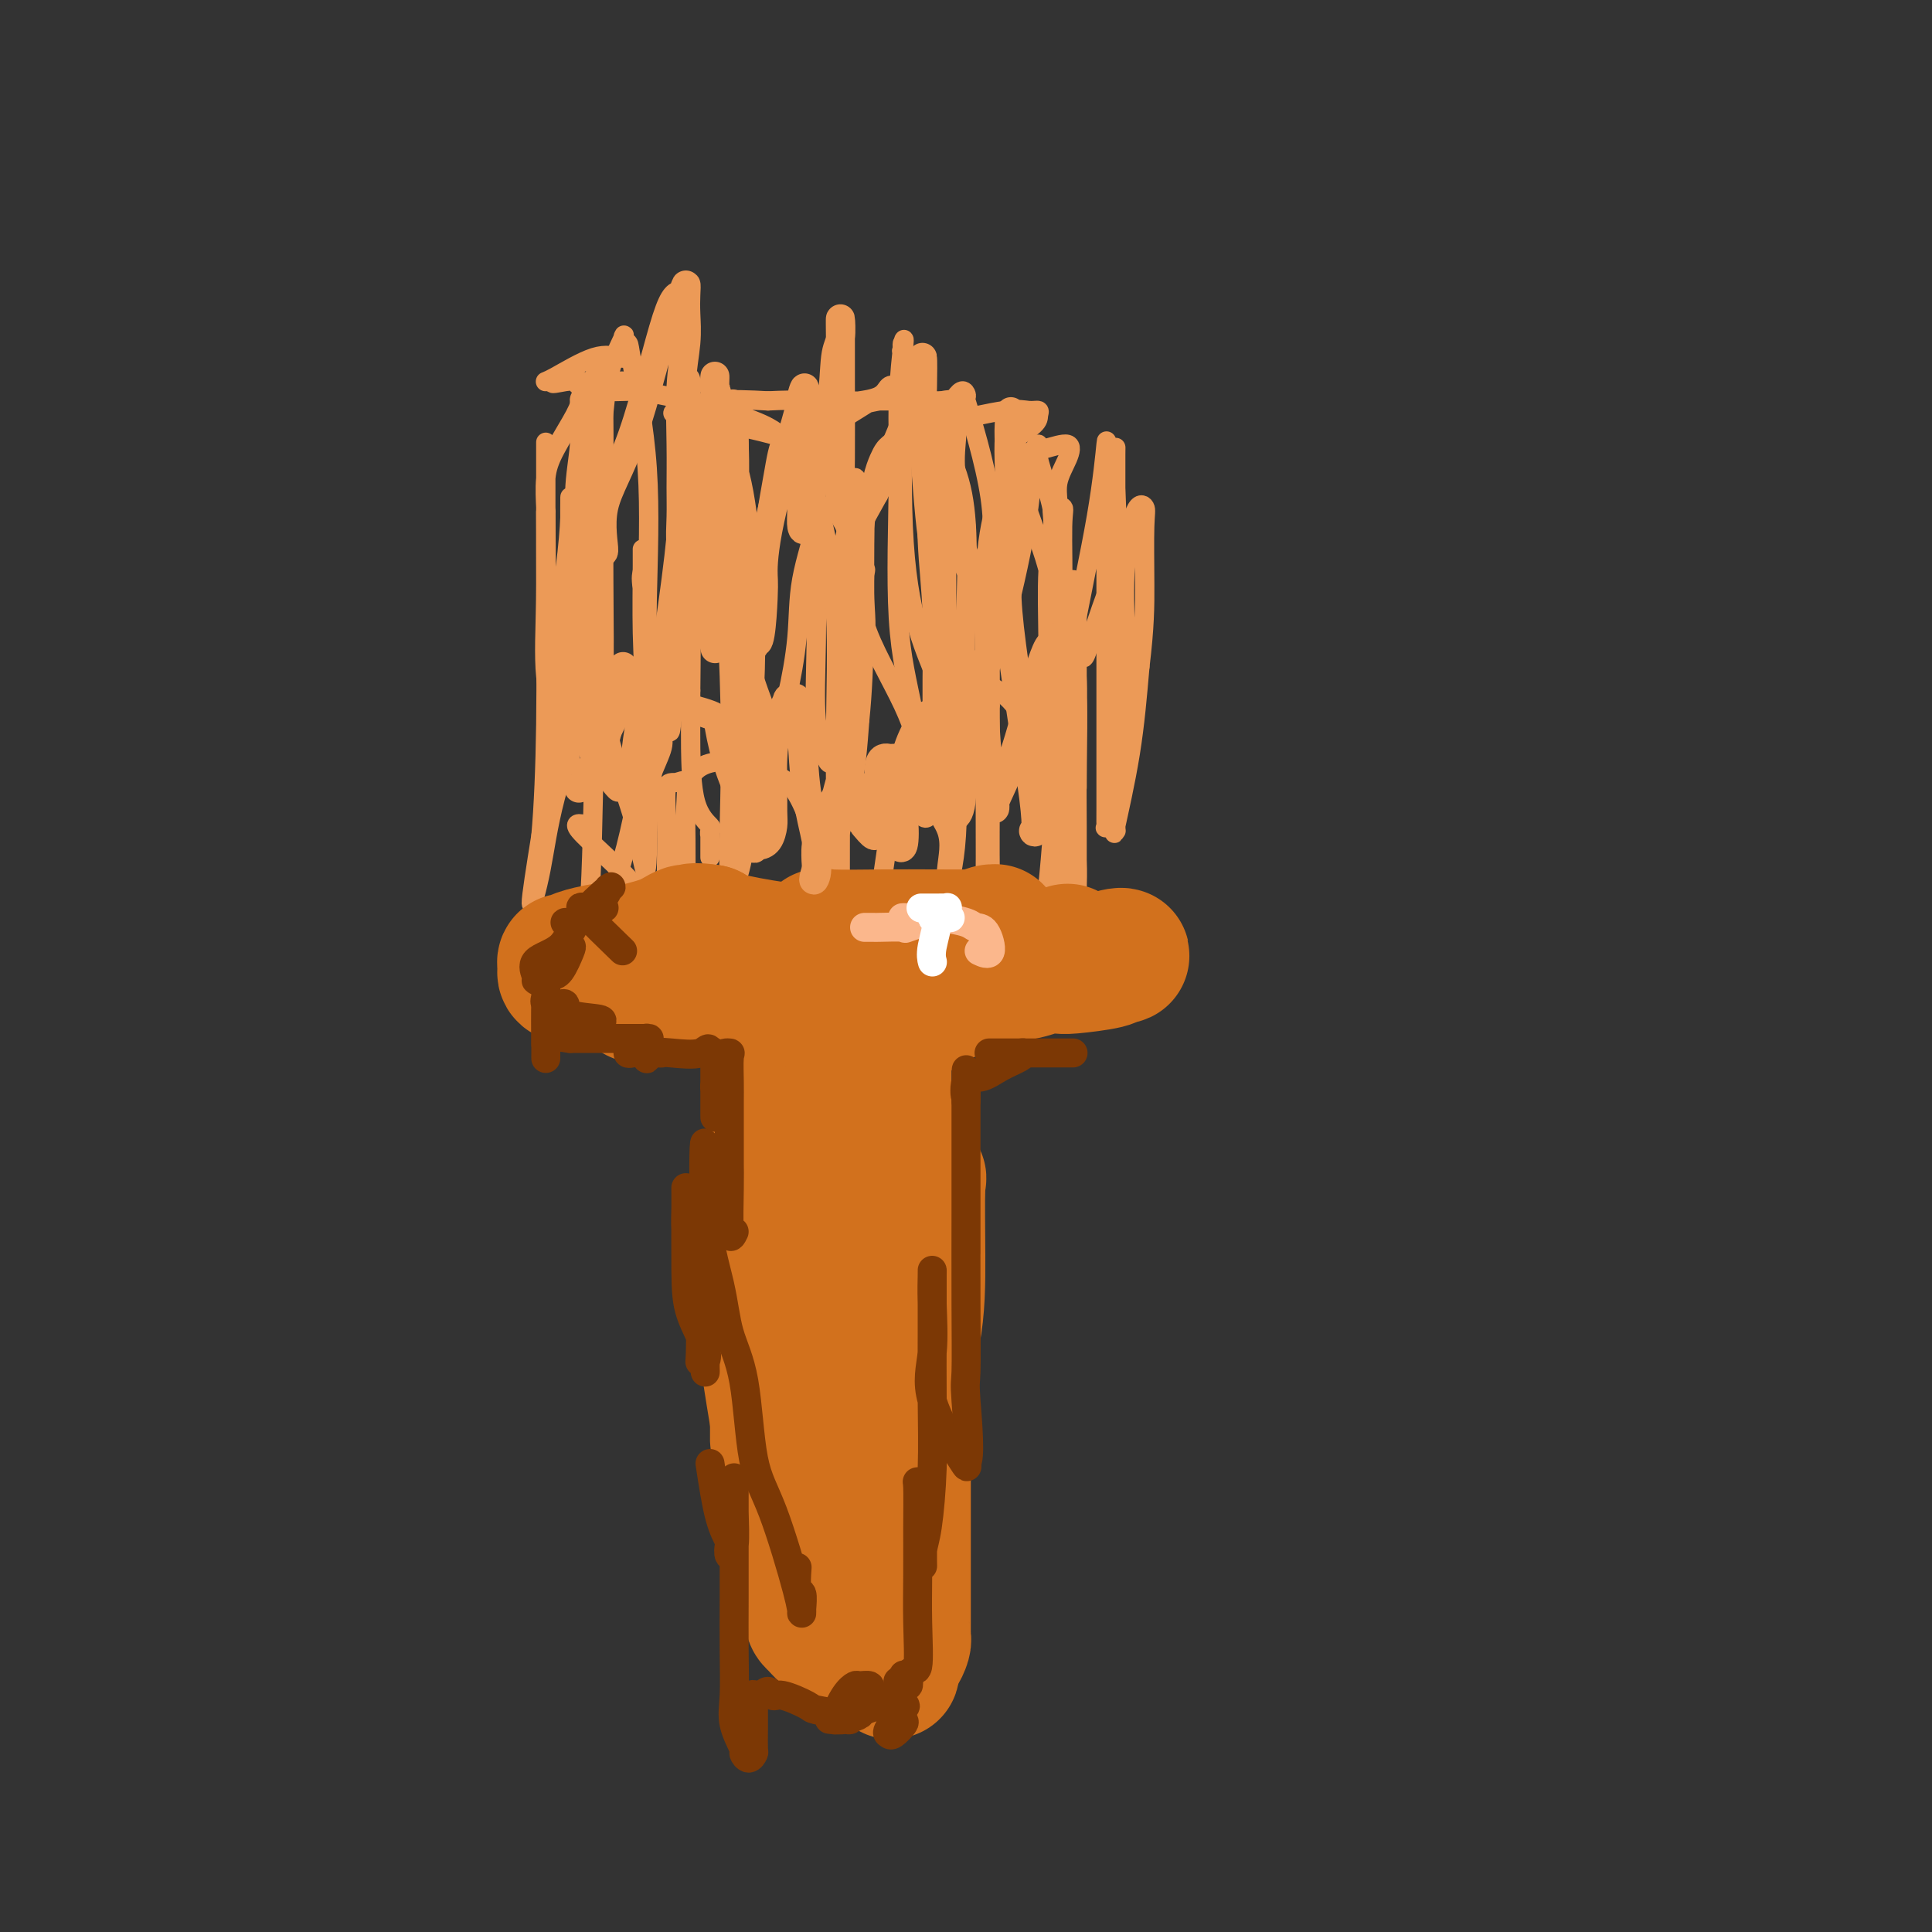 <svg viewBox='0 0 400 400' version='1.1' xmlns='http://www.w3.org/2000/svg' xmlns:xlink='http://www.w3.org/1999/xlink'><rect x="0" y="0" width="400" height="400" fill="#333333" stroke="none"/><g fill='none' stroke='#EC9A57' stroke-width='4' stroke-linecap='round' stroke-linejoin='round'><path d='M113,106c0.061,6.018 0.121,12.035 0,18c-0.121,5.965 -0.425,11.876 0,16c0.425,4.124 1.578,6.459 2,9c0.422,2.541 0.111,5.288 0,7c-0.111,1.712 -0.023,2.387 0,2c0.023,-0.387 -0.018,-1.838 0,-3c0.018,-1.162 0.096,-2.037 0,-5c-0.096,-2.963 -0.365,-8.015 0,-14c0.365,-5.985 1.366,-12.904 2,-18c0.634,-5.096 0.902,-8.368 1,-11c0.098,-2.632 0.026,-4.625 0,-4c-0.026,0.625 -0.008,3.867 0,8c0.008,4.133 0.004,9.158 0,14c-0.004,4.842 -0.008,9.501 0,14c0.008,4.499 0.027,8.837 0,12c-0.027,3.163 -0.101,5.150 0,6c0.101,0.850 0.378,0.564 0,1c-0.378,0.436 -1.410,1.595 -2,1c-0.590,-0.595 -0.737,-2.943 0,-4c0.737,-1.057 2.357,-0.823 3,-4c0.643,-3.177 0.308,-9.766 1,-15c0.692,-5.234 2.409,-9.112 3,-16c0.591,-6.888 0.055,-16.784 0,-23c-0.055,-6.216 0.370,-8.750 0,-6c-0.370,2.750 -1.534,10.786 -2,18c-0.466,7.214 -0.233,13.607 0,20'/><path d='M121,129c-0.236,9.365 0.174,13.776 0,17c-0.174,3.224 -0.933,5.260 0,8c0.933,2.740 3.558,6.185 5,8c1.442,1.815 1.700,2.000 2,2c0.300,-0.000 0.641,-0.185 1,0c0.359,0.185 0.737,0.740 1,-1c0.263,-1.740 0.410,-5.776 1,-10c0.590,-4.224 1.623,-8.634 2,-12c0.377,-3.366 0.099,-5.686 0,-10c-0.099,-4.314 -0.020,-10.622 0,-14c0.020,-3.378 -0.021,-3.825 0,-3c0.021,0.825 0.103,2.923 0,4c-0.103,1.077 -0.393,1.134 0,4c0.393,2.866 1.467,8.541 2,13c0.533,4.459 0.524,7.701 1,10c0.476,2.299 1.438,3.656 2,5c0.562,1.344 0.725,2.674 1,0c0.275,-2.674 0.663,-9.353 1,-15c0.337,-5.647 0.622,-10.263 2,-17c1.378,-6.737 3.850,-15.593 5,-22c1.150,-6.407 0.977,-10.363 1,-12c0.023,-1.637 0.241,-0.955 0,1c-0.241,1.955 -0.941,5.184 -2,9c-1.059,3.816 -2.477,8.220 -3,13c-0.523,4.780 -0.149,9.937 0,16c0.149,6.063 0.075,13.031 0,20'/><path d='M143,143c-0.012,7.698 -0.042,8.943 0,12c0.042,3.057 0.155,7.925 1,11c0.845,3.075 2.423,4.355 3,5c0.577,0.645 0.155,0.653 0,1c-0.155,0.347 -0.041,1.031 0,1c0.041,-0.031 0.011,-0.778 0,0c-0.011,0.778 -0.003,3.079 0,4c0.003,0.921 0.002,0.460 0,0'/><path d='M154,132c0.387,2.136 0.775,4.272 2,8c1.225,3.728 3.288,9.047 4,11c0.712,1.953 0.072,0.539 0,0c-0.072,-0.539 0.423,-0.202 1,-1c0.577,-0.798 1.237,-2.732 2,-6c0.763,-3.268 1.630,-7.870 2,-12c0.370,-4.130 0.243,-7.789 1,-12c0.757,-4.211 2.399,-8.973 3,-12c0.601,-3.027 0.162,-4.320 0,-5c-0.162,-0.680 -0.045,-0.747 0,-1c0.045,-0.253 0.019,-0.691 0,1c-0.019,1.691 -0.030,5.511 0,11c0.030,5.489 0.102,12.648 0,19c-0.102,6.352 -0.379,11.898 0,16c0.379,4.102 1.412,6.760 2,8c0.588,1.240 0.729,1.064 1,1c0.271,-0.064 0.671,-0.014 1,0c0.329,0.014 0.586,-0.007 1,-2c0.414,-1.993 0.986,-5.959 2,-10c1.014,-4.041 2.470,-8.157 3,-12c0.530,-3.843 0.135,-7.413 0,-10c-0.135,-2.587 -0.010,-4.192 0,-5c0.010,-0.808 -0.097,-0.819 0,-1c0.097,-0.181 0.396,-0.532 0,1c-0.396,1.532 -1.487,4.946 0,10c1.487,5.054 5.553,11.746 8,17c2.447,5.254 3.274,9.068 4,11c0.726,1.932 1.350,1.980 2,2c0.650,0.020 1.325,0.010 2,0'/><path d='M195,159c0.501,0.201 -0.245,-0.296 1,-3c1.245,-2.704 4.482,-7.615 7,-13c2.518,-5.385 4.318,-11.243 6,-18c1.682,-6.757 3.245,-14.412 4,-20c0.755,-5.588 0.702,-9.107 1,-11c0.298,-1.893 0.948,-2.159 1,-2c0.052,0.159 -0.494,0.743 0,3c0.494,2.257 2.026,6.188 3,11c0.974,4.812 1.389,10.504 2,15c0.611,4.496 1.419,7.796 2,10c0.581,2.204 0.934,3.310 1,4c0.066,0.690 -0.157,0.962 0,1c0.157,0.038 0.693,-0.158 1,0c0.307,0.158 0.383,0.670 1,-1c0.617,-1.670 1.773,-5.523 3,-9c1.227,-3.477 2.525,-6.578 3,-11c0.475,-4.422 0.127,-10.166 0,-14c-0.127,-3.834 -0.034,-5.760 0,-7c0.034,-1.240 0.009,-1.794 0,-1c-0.009,0.794 -0.002,2.938 0,6c0.002,3.062 0.000,7.043 0,12c-0.000,4.957 0.001,10.892 0,17c-0.001,6.108 -0.003,12.390 0,18c0.003,5.610 0.010,10.547 0,15c-0.010,4.453 -0.039,8.423 0,10c0.039,1.577 0.144,0.763 0,1c-0.144,0.237 -0.539,1.525 0,-1c0.539,-2.525 2.011,-8.864 3,-15c0.989,-6.136 1.494,-12.068 2,-18'/><path d='M236,138c1.006,-8.287 1.022,-12.506 1,-17c-0.022,-4.494 -0.083,-9.264 0,-12c0.083,-2.736 0.311,-3.440 0,-4c-0.311,-0.560 -1.161,-0.977 -2,1c-0.839,1.977 -1.668,6.349 -2,11c-0.332,4.651 -0.166,9.582 0,14c0.166,4.418 0.332,8.323 0,14c-0.332,5.677 -1.161,13.124 -2,18c-0.839,4.876 -1.689,7.179 -2,8c-0.311,0.821 -0.083,0.161 0,0c0.083,-0.161 0.022,0.178 0,0c-0.022,-0.178 -0.006,-0.873 0,-4c0.006,-3.127 0.002,-8.685 0,-14c-0.002,-5.315 -0.001,-10.387 0,-16c0.001,-5.613 0.001,-11.766 0,-18c-0.001,-6.234 -0.004,-12.549 0,-17c0.004,-4.451 0.013,-7.037 0,-8c-0.013,-0.963 -0.049,-0.302 0,-1c0.049,-0.698 0.182,-2.756 0,-1c-0.182,1.756 -0.679,7.326 -2,15c-1.321,7.674 -3.465,17.453 -5,26c-1.535,8.547 -2.460,15.861 -3,22c-0.540,6.139 -0.694,11.104 -1,16c-0.306,4.896 -0.762,9.725 -1,12c-0.238,2.275 -0.256,1.997 0,1c0.256,-0.997 0.788,-2.713 1,-6c0.212,-3.287 0.106,-8.143 0,-13'/><path d='M218,165c0.318,-5.272 0.613,-9.454 1,-16c0.387,-6.546 0.865,-15.458 1,-23c0.135,-7.542 -0.073,-13.715 0,-17c0.073,-3.285 0.426,-3.681 0,-4c-0.426,-0.319 -1.631,-0.560 -2,0c-0.369,0.560 0.097,1.920 0,4c-0.097,2.080 -0.758,4.878 -1,9c-0.242,4.122 -0.065,9.567 0,16c0.065,6.433 0.016,13.853 0,19c-0.016,5.147 -0.000,8.019 0,10c0.000,1.981 -0.015,3.070 0,4c0.015,0.930 0.060,1.701 0,2c-0.060,0.299 -0.225,0.127 0,-2c0.225,-2.127 0.839,-6.208 1,-11c0.161,-4.792 -0.132,-10.295 0,-16c0.132,-5.705 0.688,-11.610 0,-17c-0.688,-5.390 -2.621,-10.263 -4,-14c-1.379,-3.737 -2.205,-6.337 -3,-8c-0.795,-1.663 -1.558,-2.391 -2,-3c-0.442,-0.609 -0.563,-1.101 -1,0c-0.437,1.101 -1.189,3.794 -2,7c-0.811,3.206 -1.683,6.924 -2,14c-0.317,7.076 -0.081,17.512 0,26c0.081,8.488 0.008,15.030 0,21c-0.008,5.970 0.050,11.367 0,14c-0.050,2.633 -0.210,2.501 0,2c0.210,-0.501 0.788,-1.371 1,-1c0.212,0.371 0.057,1.985 0,-1c-0.057,-2.985 -0.016,-10.567 0,-17c0.016,-6.433 0.008,-11.716 0,-17'/><path d='M205,146c0.073,-9.866 -0.244,-17.531 0,-24c0.244,-6.469 1.049,-11.743 0,-19c-1.049,-7.257 -3.952,-16.498 -5,-20c-1.048,-3.502 -0.242,-1.263 0,-1c0.242,0.263 -0.079,-1.448 -1,-1c-0.921,0.448 -2.443,3.054 -3,5c-0.557,1.946 -0.149,3.231 0,6c0.149,2.769 0.039,7.022 0,14c-0.039,6.978 -0.007,16.682 0,25c0.007,8.318 -0.010,15.249 0,20c0.010,4.751 0.049,7.322 0,10c-0.049,2.678 -0.185,5.464 0,7c0.185,1.536 0.690,1.822 1,2c0.310,0.178 0.426,0.250 1,0c0.574,-0.250 1.606,-0.820 2,-4c0.394,-3.180 0.151,-8.971 0,-16c-0.151,-7.029 -0.208,-15.297 0,-24c0.208,-8.703 0.683,-17.842 -1,-25c-1.683,-7.158 -5.522,-12.336 -8,-17c-2.478,-4.664 -3.594,-8.813 -4,-11c-0.406,-2.187 -0.101,-2.414 0,-1c0.101,1.414 -0.001,4.467 0,5c0.001,0.533 0.105,-1.453 0,4c-0.105,5.453 -0.421,18.344 0,28c0.421,9.656 1.577,16.076 3,21c1.423,4.924 3.113,8.351 4,11c0.887,2.649 0.969,4.521 1,6c0.031,1.479 0.009,2.565 0,1c-0.009,-1.565 -0.004,-5.783 0,-10'/><path d='M195,138c-0.048,-4.130 -0.167,-9.954 0,-17c0.167,-7.046 0.620,-15.312 0,-23c-0.620,-7.688 -2.314,-14.796 -4,-19c-1.686,-4.204 -3.365,-5.504 -4,-6c-0.635,-0.496 -0.225,-0.187 0,-1c0.225,-0.813 0.266,-2.747 0,-1c-0.266,1.747 -0.838,7.174 -1,12c-0.162,4.826 0.087,9.050 0,17c-0.087,7.950 -0.509,19.625 0,28c0.509,8.375 1.948,13.450 3,19c1.052,5.550 1.718,11.575 2,15c0.282,3.425 0.182,4.249 0,5c-0.182,0.751 -0.445,1.428 0,2c0.445,0.572 1.597,1.038 2,-3c0.403,-4.038 0.057,-12.579 0,-20c-0.057,-7.421 0.175,-13.723 0,-19c-0.175,-5.277 -0.756,-9.528 -1,-15c-0.244,-5.472 -0.151,-12.165 -1,-16c-0.849,-3.835 -2.640,-4.810 -4,-5c-1.360,-0.190 -2.289,0.407 -3,1c-0.711,0.593 -1.203,1.183 -2,3c-0.797,1.817 -1.897,4.860 -3,14c-1.103,9.140 -2.208,24.378 -3,34c-0.792,9.622 -1.271,13.628 -2,19c-0.729,5.372 -1.709,12.111 -2,15c-0.291,2.889 0.108,1.929 0,2c-0.108,0.071 -0.721,1.173 0,-1c0.721,-2.173 2.778,-7.621 4,-13c1.222,-5.379 1.611,-10.690 2,-16'/><path d='M178,149c1.143,-11.059 1.002,-24.705 1,-32c-0.002,-7.295 0.137,-8.239 0,-10c-0.137,-1.761 -0.548,-4.339 -1,-6c-0.452,-1.661 -0.944,-2.403 -1,-2c-0.056,0.403 0.324,1.953 0,4c-0.324,2.047 -1.353,4.592 -2,8c-0.647,3.408 -0.912,7.680 -1,17c-0.088,9.320 0.000,23.689 0,34c-0.000,10.311 -0.088,16.563 0,22c0.088,5.437 0.353,10.057 0,13c-0.353,2.943 -1.325,4.207 -2,5c-0.675,0.793 -1.055,1.115 -1,0c0.055,-1.115 0.543,-3.667 1,-7c0.457,-3.333 0.883,-7.449 1,-15c0.117,-7.551 -0.074,-18.538 0,-28c0.074,-9.462 0.415,-17.399 0,-25c-0.415,-7.601 -1.585,-14.867 -3,-20c-1.415,-5.133 -3.074,-8.133 -4,-11c-0.926,-2.867 -1.119,-5.600 -1,-7c0.119,-1.400 0.550,-1.466 0,-1c-0.550,0.466 -2.083,1.465 -3,3c-0.917,1.535 -1.220,3.607 -2,8c-0.780,4.393 -2.036,11.109 -3,22c-0.964,10.891 -1.634,25.958 -2,36c-0.366,10.042 -0.427,15.059 -1,19c-0.573,3.941 -1.656,6.808 -2,8c-0.344,1.192 0.052,0.711 0,1c-0.052,0.289 -0.553,1.347 0,-1c0.553,-2.347 2.158,-8.099 3,-15c0.842,-6.901 0.921,-14.950 1,-23'/><path d='M156,146c0.696,-10.550 0.437,-17.923 0,-25c-0.437,-7.077 -1.051,-13.856 -2,-19c-0.949,-5.144 -2.233,-8.653 -3,-11c-0.767,-2.347 -1.018,-3.532 -1,-4c0.018,-0.468 0.306,-0.218 0,0c-0.306,0.218 -1.206,0.405 -1,10c0.206,9.595 1.517,28.598 2,43c0.483,14.402 0.137,24.204 0,31c-0.137,6.796 -0.065,10.586 0,13c0.065,2.414 0.122,3.452 0,4c-0.122,0.548 -0.424,0.606 0,-3c0.424,-3.606 1.574,-10.876 2,-18c0.426,-7.124 0.127,-14.102 0,-24c-0.127,-9.898 -0.081,-22.715 0,-32c0.081,-9.285 0.199,-15.037 0,-19c-0.199,-3.963 -0.714,-6.139 -1,-7c-0.286,-0.861 -0.344,-0.409 0,-1c0.344,-0.591 1.088,-2.226 -1,0c-2.088,2.226 -7.010,8.313 -9,12c-1.990,3.687 -1.049,4.975 -2,15c-0.951,10.025 -3.793,28.788 -6,42c-2.207,13.212 -3.781,20.872 -6,28c-2.219,7.128 -5.085,13.724 -6,18c-0.915,4.276 0.122,6.231 0,7c-0.122,0.769 -1.404,0.350 -2,0c-0.596,-0.350 -0.507,-0.633 0,-3c0.507,-2.367 1.430,-6.819 2,-15c0.570,-8.181 0.785,-20.090 1,-32'/><path d='M123,156c0.127,-11.910 -0.057,-16.684 0,-23c0.057,-6.316 0.355,-14.174 0,-20c-0.355,-5.826 -1.363,-9.619 -2,-11c-0.637,-1.381 -0.904,-0.351 -1,0c-0.096,0.351 -0.021,0.021 0,0c0.021,-0.021 -0.012,0.265 0,2c0.012,1.735 0.069,4.918 0,9c-0.069,4.082 -0.264,9.061 1,17c1.264,7.939 3.989,18.836 6,26c2.011,7.164 3.310,10.593 4,13c0.690,2.407 0.773,3.790 1,5c0.227,1.210 0.600,2.247 1,4c0.400,1.753 0.829,4.222 1,-1c0.171,-5.222 0.086,-18.134 0,-28c-0.086,-9.866 -0.171,-16.684 0,-25c0.171,-8.316 0.599,-18.129 0,-27c-0.599,-8.871 -2.223,-16.802 -3,-21c-0.777,-4.198 -0.705,-4.665 -1,-5c-0.295,-0.335 -0.957,-0.538 -1,-1c-0.043,-0.462 0.533,-1.181 0,0c-0.533,1.181 -2.173,4.263 -3,8c-0.827,3.737 -0.840,8.129 -2,15c-1.160,6.871 -3.469,16.220 -4,25c-0.531,8.780 0.714,16.991 0,25c-0.714,8.009 -3.387,15.817 -5,22c-1.613,6.183 -2.165,10.742 -3,15c-0.835,4.258 -1.953,8.217 -2,7c-0.047,-1.217 0.976,-7.608 2,-14'/><path d='M112,173c0.536,-5.995 0.876,-13.982 1,-23c0.124,-9.018 0.033,-19.066 0,-27c-0.033,-7.934 -0.009,-13.752 0,-18c0.009,-4.248 0.002,-6.925 0,-9c-0.002,-2.075 -0.001,-3.548 0,-4c0.001,-0.452 0.000,0.117 0,0c-0.000,-0.117 0.000,-0.920 0,0c-0.000,0.920 -0.001,3.563 0,5c0.001,1.437 0.004,1.669 0,3c-0.004,1.331 -0.015,3.763 0,5c0.015,1.237 0.057,1.281 0,0c-0.057,-1.281 -0.213,-3.886 0,-6c0.213,-2.114 0.796,-3.737 2,-6c1.204,-2.263 3.031,-5.167 4,-7c0.969,-1.833 1.082,-2.595 2,-4c0.918,-1.405 2.641,-3.452 4,-5c1.359,-1.548 2.354,-2.597 3,-3c0.646,-0.403 0.942,-0.161 1,0c0.058,0.161 -0.123,0.239 -1,0c-0.877,-0.239 -2.452,-0.796 -5,0c-2.548,0.796 -6.071,2.945 -8,4c-1.929,1.055 -2.266,1.016 -2,1c0.266,-0.016 1.133,-0.008 2,0'/><path d='M115,79c-1.661,0.775 0.688,0.211 2,0c1.312,-0.211 1.589,-0.070 3,0c1.411,0.070 3.958,0.067 6,0c2.042,-0.067 3.580,-0.200 5,0c1.420,0.200 2.721,0.732 2,1c-0.721,0.268 -3.465,0.271 -6,0c-2.535,-0.271 -4.860,-0.815 -6,-1c-1.140,-0.185 -1.093,-0.011 -1,0c0.093,0.011 0.234,-0.140 0,0c-0.234,0.140 -0.844,0.572 0,1c0.844,0.428 3.140,0.853 5,1c1.860,0.147 3.284,0.015 5,0c1.716,-0.015 3.726,0.088 8,1c4.274,0.912 10.814,2.635 15,4c4.186,1.365 6.020,2.372 7,3c0.980,0.628 1.107,0.876 1,1c-0.107,0.124 -0.449,0.125 -1,0c-0.551,-0.125 -1.313,-0.377 -4,-1c-2.687,-0.623 -7.300,-1.619 -10,-2c-2.700,-0.381 -3.487,-0.148 -4,0c-0.513,0.148 -0.754,0.211 -1,0c-0.246,-0.211 -0.499,-0.696 -1,-1c-0.501,-0.304 -1.250,-0.428 0,-1c1.250,-0.572 4.500,-1.592 8,-2c3.500,-0.408 7.250,-0.204 11,0'/><path d='M159,83c5.942,-0.312 11.297,-0.091 15,0c3.703,0.091 5.753,0.053 7,0c1.247,-0.053 1.691,-0.121 1,0c-0.691,0.121 -2.518,0.429 -4,1c-1.482,0.571 -2.619,1.404 -4,2c-1.381,0.596 -3.007,0.955 -3,1c0.007,0.045 1.645,-0.224 2,0c0.355,0.224 -0.574,0.942 1,0c1.574,-0.942 5.650,-3.545 8,-5c2.350,-1.455 2.974,-1.763 3,-2c0.026,-0.237 -0.545,-0.403 -1,0c-0.455,0.403 -0.795,1.376 -2,2c-1.205,0.624 -3.275,0.899 -4,1c-0.725,0.101 -0.106,0.027 1,0c1.106,-0.027 2.699,-0.007 6,0c3.301,0.007 8.312,0.002 11,0c2.688,-0.002 3.054,-0.001 3,0c-0.054,0.001 -0.527,0.000 -1,0'/><path d='M198,83c2.635,-0.165 -0.777,-0.578 -3,0c-2.223,0.578 -3.256,2.147 -4,3c-0.744,0.853 -1.199,0.989 0,1c1.199,0.011 4.052,-0.103 5,0c0.948,0.103 -0.009,0.422 2,0c2.009,-0.422 6.983,-1.587 10,-2c3.017,-0.413 4.075,-0.076 5,0c0.925,0.076 1.716,-0.110 2,0c0.284,0.110 0.062,0.516 0,1c-0.062,0.484 0.036,1.048 -1,2c-1.036,0.952 -3.206,2.294 -4,3c-0.794,0.706 -0.213,0.775 0,1c0.213,0.225 0.058,0.604 0,1c-0.058,0.396 -0.017,0.807 0,1c0.017,0.193 0.011,0.168 1,0c0.989,-0.168 2.974,-0.478 5,-1c2.026,-0.522 4.094,-1.255 5,-1c0.906,0.255 0.649,1.497 0,3c-0.649,1.503 -1.691,3.267 -2,5c-0.309,1.733 0.113,3.434 0,5c-0.113,1.566 -0.762,2.997 -1,5c-0.238,2.003 -0.064,4.578 0,7c0.064,2.422 0.018,4.692 0,7c-0.018,2.308 -0.009,4.654 0,7'/><path d='M218,131c-0.464,6.957 -0.124,4.848 0,5c0.124,0.152 0.033,2.564 0,5c-0.033,2.436 -0.009,4.895 0,7c0.009,2.105 0.003,3.854 0,6c-0.003,2.146 -0.002,4.687 0,6c0.002,1.313 0.004,1.398 0,1c-0.004,-0.398 -0.013,-1.279 0,-2c0.013,-0.721 0.049,-1.283 0,-2c-0.049,-0.717 -0.181,-1.589 0,-2c0.181,-0.411 0.675,-0.362 1,0c0.325,0.362 0.479,1.037 1,3c0.521,1.963 1.407,5.212 2,9c0.593,3.788 0.891,8.113 1,11c0.109,2.887 0.029,4.337 0,6c-0.029,1.663 -0.008,3.541 0,4c0.008,0.459 0.003,-0.499 0,-2c-0.003,-1.501 -0.005,-3.543 0,-6c0.005,-2.457 0.015,-5.329 0,-9c-0.015,-3.671 -0.056,-8.143 0,-13c0.056,-4.857 0.207,-10.100 0,-13c-0.207,-2.900 -0.774,-3.458 -1,-4c-0.226,-0.542 -0.113,-1.068 0,-1c0.113,0.068 0.226,0.730 0,3c-0.226,2.270 -0.792,6.150 -1,11c-0.208,4.850 -0.060,10.672 0,15c0.060,4.328 0.030,7.164 0,10'/><path d='M221,179c-0.154,6.693 -0.039,4.425 0,4c0.039,-0.425 0.001,0.994 0,1c-0.001,0.006 0.034,-1.402 0,-2c-0.034,-0.598 -0.139,-0.387 0,-2c0.139,-1.613 0.521,-5.049 0,-9c-0.521,-3.951 -1.944,-8.417 -4,-13c-2.056,-4.583 -4.745,-9.283 -7,-12c-2.255,-2.717 -4.076,-3.451 -5,-4c-0.924,-0.549 -0.952,-0.914 -2,0c-1.048,0.914 -3.118,3.108 -4,9c-0.882,5.892 -0.577,15.482 -1,22c-0.423,6.518 -1.573,9.965 -2,12c-0.427,2.035 -0.132,2.658 0,3c0.132,0.342 0.099,0.402 0,-1c-0.099,-1.402 -0.264,-4.266 0,-7c0.264,-2.734 0.958,-5.339 0,-8c-0.958,-2.661 -3.568,-5.379 -5,-8c-1.432,-2.621 -1.684,-5.145 -2,-6c-0.316,-0.855 -0.694,-0.042 -1,0c-0.306,0.042 -0.538,-0.687 -1,0c-0.462,0.687 -1.154,2.788 -2,8c-0.846,5.212 -1.845,13.533 -3,20c-1.155,6.467 -2.467,11.081 -4,16c-1.533,4.919 -3.287,10.143 -5,14c-1.713,3.857 -3.384,6.346 -4,8c-0.616,1.654 -0.176,2.473 0,2c0.176,-0.473 0.088,-2.236 0,-4'/><path d='M169,222c-1.397,2.913 -0.388,0.195 0,-4c0.388,-4.195 0.155,-9.868 0,-15c-0.155,-5.132 -0.234,-9.722 0,-14c0.234,-4.278 0.780,-8.244 0,-13c-0.780,-4.756 -2.885,-10.301 -5,-13c-2.115,-2.699 -4.241,-2.552 -6,-3c-1.759,-0.448 -3.151,-1.490 -5,-2c-1.849,-0.510 -4.156,-0.486 -6,0c-1.844,0.486 -3.226,1.436 -4,3c-0.774,1.564 -0.939,3.743 -1,7c-0.061,3.257 -0.016,7.594 0,11c0.016,3.406 0.004,5.882 0,7c-0.004,1.118 -0.001,0.878 0,1c0.001,0.122 -0.000,0.607 0,1c0.000,0.393 0.002,0.693 0,0c-0.002,-0.693 -0.006,-2.378 0,-5c0.006,-2.622 0.022,-6.182 0,-9c-0.022,-2.818 -0.083,-4.893 0,-7c0.083,-2.107 0.309,-4.245 0,-5c-0.309,-0.755 -1.155,-0.127 -2,0c-0.845,0.127 -1.690,-0.247 -2,1c-0.310,1.247 -0.084,4.114 0,7c0.084,2.886 0.025,5.792 0,9c-0.025,3.208 -0.016,6.718 0,9c0.016,2.282 0.037,3.335 0,4c-0.037,0.665 -0.134,0.941 0,2c0.134,1.059 0.498,2.900 0,2c-0.498,-0.900 -1.856,-4.543 -3,-7c-1.144,-2.457 -2.072,-3.729 -3,-5'/><path d='M132,184c-3.762,-4.512 -10.167,-9.792 -12,-12c-1.833,-2.208 0.905,-1.345 2,-1c1.095,0.345 0.548,0.173 0,0'/></g>
<g fill='none' stroke='#D2711D' stroke-width='28' stroke-linecap='round' stroke-linejoin='round'><path d='M221,200c0.695,-0.451 1.390,-0.903 2,-1c0.610,-0.097 1.134,0.160 3,0c1.866,-0.160 5.074,-0.736 6,-1c0.926,-0.264 -0.431,-0.214 -1,0c-0.569,0.214 -0.350,0.594 -2,1c-1.650,0.406 -5.167,0.839 -7,1c-1.833,0.161 -1.980,0.049 -3,0c-1.020,-0.049 -2.912,-0.034 -4,0c-1.088,0.034 -1.374,0.088 -1,0c0.374,-0.088 1.406,-0.318 3,-1c1.594,-0.682 3.748,-1.816 4,-2c0.252,-0.184 -1.400,0.581 -2,1c-0.600,0.419 -0.147,0.490 -1,1c-0.853,0.510 -3.010,1.458 -5,2c-1.990,0.542 -3.811,0.679 -6,1c-2.189,0.321 -4.746,0.825 -7,1c-2.254,0.175 -4.203,0.019 -5,0c-0.797,-0.019 -0.440,0.098 1,0c1.440,-0.098 3.965,-0.411 6,-1c2.035,-0.589 3.582,-1.454 5,-2c1.418,-0.546 2.709,-0.773 4,-1'/><path d='M211,199c1.682,-0.667 -2.111,-0.333 -4,0c-1.889,0.333 -1.872,0.667 -3,1c-1.128,0.333 -3.399,0.666 -6,1c-2.601,0.334 -5.531,0.671 -7,1c-1.469,0.329 -1.479,0.651 -2,1c-0.521,0.349 -1.555,0.724 -2,1c-0.445,0.276 -0.302,0.452 1,0c1.302,-0.452 3.764,-1.533 8,-3c4.236,-1.467 10.247,-3.321 13,-4c2.753,-0.679 2.249,-0.182 2,0c-0.249,0.182 -0.242,0.048 -1,0c-0.758,-0.048 -2.281,-0.011 -4,0c-1.719,0.011 -3.633,-0.003 -6,0c-2.367,0.003 -5.187,0.025 -9,0c-3.813,-0.025 -8.619,-0.097 -13,0c-4.381,0.097 -8.337,0.362 -13,0c-4.663,-0.362 -10.034,-1.351 -13,-2c-2.966,-0.649 -3.527,-0.957 -4,-1c-0.473,-0.043 -0.858,0.181 -1,0c-0.142,-0.181 -0.041,-0.766 0,-1c0.041,-0.234 0.020,-0.117 0,0'/><path d='M147,193c-3.656,-0.606 -3.796,-0.121 -4,0c-0.204,0.121 -0.471,-0.121 -1,0c-0.529,0.121 -1.318,0.607 -2,1c-0.682,0.393 -1.255,0.694 -2,1c-0.745,0.306 -1.660,0.617 -3,1c-1.340,0.383 -3.104,0.837 -4,1c-0.896,0.163 -0.922,0.033 -2,0c-1.078,-0.033 -3.207,0.029 -4,0c-0.793,-0.029 -0.251,-0.148 -1,0c-0.749,0.148 -2.789,0.564 -4,1c-1.211,0.436 -1.594,0.891 -2,1c-0.406,0.109 -0.836,-0.128 -1,0c-0.164,0.128 -0.060,0.623 0,1c0.060,0.377 0.078,0.637 0,1c-0.078,0.363 -0.252,0.829 1,1c1.252,0.171 3.932,0.048 6,0c2.068,-0.048 3.526,-0.020 6,0c2.474,0.020 5.965,0.034 8,0c2.035,-0.034 2.616,-0.114 4,0c1.384,0.114 3.573,0.423 5,0c1.427,-0.423 2.094,-1.577 4,-1c1.906,0.577 5.051,2.887 5,4c-0.051,1.113 -3.297,1.030 -5,1c-1.703,-0.030 -1.862,-0.008 -4,0c-2.138,0.008 -6.253,0.002 -9,0c-2.747,-0.002 -4.124,-0.001 -5,0c-0.876,0.001 -1.250,0.000 -1,0c0.250,-0.000 1.125,-0.000 2,0'/><path d='M134,206c-2.396,0.025 2.614,-0.414 6,0c3.386,0.414 5.149,1.681 8,0c2.851,-1.681 6.791,-6.311 11,-8c4.209,-1.689 8.686,-0.437 12,0c3.314,0.437 5.464,0.061 7,0c1.536,-0.061 2.456,0.194 3,0c0.544,-0.194 0.710,-0.837 1,-1c0.290,-0.163 0.704,0.155 0,0c-0.704,-0.155 -2.524,-0.781 -4,-1c-1.476,-0.219 -2.607,-0.031 -4,0c-1.393,0.031 -3.047,-0.097 -4,0c-0.953,0.097 -1.204,0.418 -1,0c0.204,-0.418 0.863,-1.576 1,-2c0.137,-0.424 -0.248,-0.114 2,0c2.248,0.114 7.128,0.032 11,0c3.872,-0.032 6.736,-0.012 10,0c3.264,0.012 6.928,0.018 9,0c2.072,-0.018 2.554,-0.058 3,0c0.446,0.058 0.858,0.215 1,0c0.142,-0.215 0.015,-0.801 0,-1c-0.015,-0.199 0.083,-0.012 0,0c-0.083,0.012 -0.348,-0.151 -1,0c-0.652,0.151 -1.690,0.618 -2,1c-0.310,0.382 0.109,0.680 0,1c-0.109,0.320 -0.745,0.663 -1,1c-0.255,0.337 -0.127,0.669 0,1'/><path d='M202,197c-0.602,0.692 -0.607,0.921 0,1c0.607,0.079 1.826,0.009 3,0c1.174,-0.009 2.304,0.043 3,0c0.696,-0.043 0.960,-0.183 1,0c0.040,0.183 -0.143,0.687 0,1c0.143,0.313 0.612,0.436 0,1c-0.612,0.564 -2.303,1.570 -4,2c-1.697,0.430 -3.399,0.283 -5,1c-1.601,0.717 -3.102,2.298 -4,3c-0.898,0.702 -1.192,0.526 -2,1c-0.808,0.474 -2.131,1.598 -3,2c-0.869,0.402 -1.286,0.083 -2,0c-0.714,-0.083 -1.725,0.069 -2,0c-0.275,-0.069 0.186,-0.358 0,-1c-0.186,-0.642 -1.017,-1.636 -2,-2c-0.983,-0.364 -2.116,-0.098 -3,0c-0.884,0.098 -1.517,0.026 -2,0c-0.483,-0.026 -0.816,-0.007 -1,0c-0.184,0.007 -0.220,0.002 -1,0c-0.780,-0.002 -2.304,-0.001 -3,0c-0.696,0.001 -0.565,0.000 -1,0c-0.435,-0.000 -1.436,-0.000 -2,0c-0.564,0.000 -0.690,0.000 -1,0c-0.310,-0.000 -0.803,-0.000 -1,0c-0.197,0.000 -0.099,0.000 0,0'/><path d='M170,206c-3.415,0.351 -1.451,2.729 -1,4c0.451,1.271 -0.611,1.434 -1,4c-0.389,2.566 -0.104,7.533 0,10c0.104,2.467 0.027,2.433 0,4c-0.027,1.567 -0.006,4.735 0,6c0.006,1.265 -0.005,0.626 0,1c0.005,0.374 0.026,1.760 0,2c-0.026,0.240 -0.098,-0.667 0,-2c0.098,-1.333 0.367,-3.093 0,-6c-0.367,-2.907 -1.368,-6.960 -2,-10c-0.632,-3.040 -0.894,-5.066 -1,-6c-0.106,-0.934 -0.057,-0.777 0,-1c0.057,-0.223 0.120,-0.826 0,-1c-0.120,-0.174 -0.425,0.081 -1,0c-0.575,-0.081 -1.422,-0.499 -2,0c-0.578,0.499 -0.887,1.915 -1,3c-0.113,1.085 -0.030,1.840 0,5c0.030,3.160 0.008,8.724 0,14c-0.008,5.276 -0.002,10.263 0,19c0.002,8.737 0.001,21.225 0,29c-0.001,7.775 -0.000,10.839 0,13c0.000,2.161 0.000,3.419 0,4c-0.000,0.581 -0.000,0.484 0,0c0.000,-0.484 0.000,-1.355 0,-2c-0.000,-0.645 -0.000,-1.065 0,-3c0.000,-1.935 0.000,-5.385 0,-9c-0.000,-3.615 -0.000,-7.396 0,-11c0.000,-3.604 0.000,-7.030 0,-10c-0.000,-2.970 -0.000,-5.485 0,-8'/><path d='M161,255c-0.218,-8.052 -0.762,-6.681 -1,-7c-0.238,-0.319 -0.171,-2.328 0,-3c0.171,-0.672 0.447,-0.007 0,1c-0.447,1.007 -1.617,2.357 -2,4c-0.383,1.643 0.021,3.580 0,7c-0.021,3.420 -0.468,8.324 0,15c0.468,6.676 1.851,15.125 3,22c1.149,6.875 2.064,12.177 3,16c0.936,3.823 1.893,6.168 3,9c1.107,2.832 2.362,6.149 3,8c0.638,1.851 0.657,2.234 1,2c0.343,-0.234 1.009,-1.085 1,-2c-0.009,-0.915 -0.694,-1.894 0,-5c0.694,-3.106 2.767,-8.339 4,-13c1.233,-4.661 1.628,-8.750 2,-15c0.372,-6.250 0.723,-14.661 1,-18c0.277,-3.339 0.481,-1.605 0,-2c-0.481,-0.395 -1.645,-2.917 -2,-4c-0.355,-1.083 0.101,-0.725 0,-2c-0.101,-1.275 -0.759,-4.181 -1,-6c-0.241,-1.819 -0.065,-2.549 0,-4c0.065,-1.451 0.017,-3.623 0,-5c-0.017,-1.377 -0.005,-1.961 0,-3c0.005,-1.039 0.001,-2.534 0,-4c-0.001,-1.466 -0.000,-2.904 0,-4c0.000,-1.096 0.000,-1.850 0,-3c-0.000,-1.150 -0.000,-2.694 0,-4c0.000,-1.306 0.000,-2.373 0,-3c-0.000,-0.627 -0.000,-0.813 0,-1'/><path d='M176,231c-0.306,-10.268 -0.070,-4.439 0,-2c0.070,2.439 -0.027,1.488 0,3c0.027,1.512 0.179,5.489 0,14c-0.179,8.511 -0.689,21.558 0,30c0.689,8.442 2.577,12.279 4,16c1.423,3.721 2.381,7.325 3,7c0.619,-0.325 0.900,-4.580 2,-9c1.100,-4.420 3.019,-9.006 4,-14c0.981,-4.994 1.024,-10.396 1,-16c-0.024,-5.604 -0.113,-11.409 0,-14c0.113,-2.591 0.430,-1.968 0,-2c-0.430,-0.032 -1.608,-0.718 -2,-1c-0.392,-0.282 -0.000,-0.158 -1,0c-1.000,0.158 -3.392,0.350 -5,1c-1.608,0.650 -2.431,1.758 -3,2c-0.569,0.242 -0.884,-0.383 -1,0c-0.116,0.383 -0.032,1.773 0,0c0.032,-1.773 0.013,-6.709 0,-9c-0.013,-2.291 -0.018,-1.938 0,-2c0.018,-0.062 0.060,-0.539 0,-1c-0.060,-0.461 -0.222,-0.907 0,-1c0.222,-0.093 0.829,0.167 1,0c0.171,-0.167 -0.094,-0.762 0,-1c0.094,-0.238 0.547,-0.119 1,0'/><path d='M180,232c0.381,-2.369 0.833,-1.293 1,0c0.167,1.293 0.049,2.803 0,5c-0.049,2.197 -0.028,5.082 0,10c0.028,4.918 0.064,11.870 0,16c-0.064,4.130 -0.227,5.438 0,4c0.227,-1.438 0.846,-5.621 1,-10c0.154,-4.379 -0.155,-8.955 0,-13c0.155,-4.045 0.774,-7.558 1,-11c0.226,-3.442 0.061,-6.812 0,-9c-0.061,-2.188 -0.016,-3.195 0,-4c0.016,-0.805 0.004,-1.408 0,-1c-0.004,0.408 -0.001,1.827 0,5c0.001,3.173 0.000,8.098 0,12c-0.000,3.902 -0.000,6.780 0,14c0.000,7.220 0.001,18.783 0,25c-0.001,6.217 -0.004,7.090 0,9c0.004,1.910 0.016,4.859 0,6c-0.016,1.141 -0.061,0.474 0,1c0.061,0.526 0.228,2.247 0,3c-0.228,0.753 -0.851,0.540 0,-1c0.851,-1.540 3.176,-4.407 4,-9c0.824,-4.593 0.149,-10.911 0,-16c-0.149,-5.089 0.229,-8.947 0,-15c-0.229,-6.053 -1.065,-14.301 -2,-19c-0.935,-4.699 -1.967,-5.850 -3,-7'/><path d='M182,227c-0.996,-4.241 -0.987,-1.843 -1,-1c-0.013,0.843 -0.047,0.130 0,1c0.047,0.870 0.177,3.323 0,6c-0.177,2.677 -0.660,5.579 0,10c0.660,4.421 2.464,10.363 3,15c0.536,4.637 -0.196,7.971 0,12c0.196,4.029 1.321,8.753 2,12c0.679,3.247 0.914,5.016 1,8c0.086,2.984 0.023,7.183 0,10c-0.023,2.817 -0.006,4.251 0,6c0.006,1.749 0.002,3.814 0,5c-0.002,1.186 -0.000,1.492 0,2c0.000,0.508 0.000,1.218 0,2c-0.000,0.782 -0.000,1.637 0,3c0.000,1.363 -0.000,3.232 0,5c0.000,1.768 0.000,3.433 0,5c-0.000,1.567 -0.000,3.036 0,4c0.000,0.964 0.001,1.423 0,2c-0.001,0.577 -0.003,1.272 0,2c0.003,0.728 0.012,1.488 0,2c-0.012,0.512 -0.044,0.776 0,1c0.044,0.224 0.166,0.406 0,1c-0.166,0.594 -0.619,1.598 -1,2c-0.381,0.402 -0.691,0.201 -1,0'/><path d='M185,342c-0.451,8.045 -0.579,2.157 -1,0c-0.421,-2.157 -1.135,-0.585 -2,0c-0.865,0.585 -1.881,0.182 -3,0c-1.119,-0.182 -2.342,-0.144 -3,0c-0.658,0.144 -0.753,0.394 -1,0c-0.247,-0.394 -0.647,-1.433 -1,-2c-0.353,-0.567 -0.659,-0.662 -1,-1c-0.341,-0.338 -0.718,-0.918 -1,-1c-0.282,-0.082 -0.468,0.333 -1,0c-0.532,-0.333 -1.411,-1.416 -2,-2c-0.589,-0.584 -0.890,-0.669 -1,-2c-0.110,-1.331 -0.030,-3.906 0,-6c0.030,-2.094 0.008,-3.706 0,-6c-0.008,-2.294 -0.003,-5.271 0,-8c0.003,-2.729 0.005,-5.212 0,-7c-0.005,-1.788 -0.015,-2.882 0,-4c0.015,-1.118 0.057,-2.261 0,-4c-0.057,-1.739 -0.211,-4.073 0,-5c0.211,-0.927 0.789,-0.445 1,0c0.211,0.445 0.057,0.853 0,2c-0.057,1.147 -0.016,3.034 0,4c0.016,0.966 0.007,1.013 0,3c-0.007,1.987 -0.013,5.916 0,10c0.013,4.084 0.045,8.324 0,11c-0.045,2.676 -0.167,3.790 0,5c0.167,1.210 0.622,2.518 1,3c0.378,0.482 0.679,0.138 1,0c0.321,-0.138 0.660,-0.069 1,0'/><path d='M172,332c0.691,-0.188 0.917,-2.159 1,-3c0.083,-0.841 0.022,-0.551 0,-1c-0.022,-0.449 -0.006,-1.636 0,-3c0.006,-1.364 0.002,-2.906 0,-4c-0.002,-1.094 -0.000,-1.741 0,-2c0.000,-0.259 0.000,-0.129 0,0'/></g>
<g fill='none' stroke='#EC9A57' stroke-width='6' stroke-linecap='round' stroke-linejoin='round'><path d='M129,138c-0.506,1.905 -1.011,3.810 -2,8c-0.989,4.190 -2.461,10.666 -3,11c-0.539,0.334 -0.145,-5.475 0,-13c0.145,-7.525 0.042,-16.767 0,-24c-0.042,-7.233 -0.023,-12.455 0,-18c0.023,-5.545 0.048,-11.411 0,-15c-0.048,-3.589 -0.171,-4.900 0,-7c0.171,-2.100 0.634,-4.988 0,-1c-0.634,3.988 -2.366,14.853 -3,23c-0.634,8.147 -0.170,13.577 0,17c0.170,3.423 0.046,4.838 0,6c-0.046,1.162 -0.012,2.071 0,3c0.012,0.929 0.003,1.877 0,2c-0.003,0.123 -0.001,-0.581 0,-1c0.001,-0.419 0.000,-0.554 0,-3c-0.000,-2.446 0.000,-7.205 0,-12c-0.000,-4.795 -0.000,-9.627 0,-14c0.000,-4.373 0.001,-8.288 0,-11c-0.001,-2.712 -0.005,-4.222 0,-5c0.005,-0.778 0.018,-0.825 0,-1c-0.018,-0.175 -0.067,-0.480 0,1c0.067,1.480 0.249,4.745 0,8c-0.249,3.255 -0.928,6.502 -1,10c-0.072,3.498 0.464,7.249 1,11'/><path d='M121,113c0.313,4.605 1.095,1.618 2,1c0.905,-0.618 1.934,1.133 2,0c0.066,-1.133 -0.830,-5.150 0,-9c0.830,-3.850 3.385,-7.535 6,-15c2.615,-7.465 5.289,-18.711 7,-24c1.711,-5.289 2.460,-4.620 3,-5c0.540,-0.380 0.873,-1.809 1,-2c0.127,-0.191 0.048,0.854 0,2c-0.048,1.146 -0.066,2.392 0,4c0.066,1.608 0.214,3.579 0,6c-0.214,2.421 -0.790,5.293 -1,9c-0.210,3.707 -0.052,8.251 0,12c0.052,3.749 -0.000,6.704 0,9c0.000,2.296 0.053,3.935 0,6c-0.053,2.065 -0.210,4.557 0,5c0.210,0.443 0.788,-1.162 1,-3c0.212,-1.838 0.057,-3.907 0,-6c-0.057,-2.093 -0.015,-4.209 0,-7c0.015,-2.791 0.004,-6.258 0,-9c-0.004,-2.742 -0.001,-4.760 0,-6c0.001,-1.240 0.000,-1.701 0,-2c-0.000,-0.299 -0.000,-0.435 0,0c0.000,0.435 0.000,1.441 0,4c-0.000,2.559 -0.000,6.672 0,11c0.000,4.328 0.000,8.871 0,13c-0.000,4.129 -0.000,7.842 0,11c0.000,3.158 0.000,5.759 0,7c-0.000,1.241 -0.000,1.120 0,1'/><path d='M142,126c0.534,9.655 1.369,1.291 2,-2c0.631,-3.291 1.059,-1.511 1,-3c-0.059,-1.489 -0.604,-6.247 0,-14c0.604,-7.753 2.358,-18.501 3,-23c0.642,-4.499 0.172,-2.750 0,-3c-0.172,-0.250 -0.046,-2.501 0,-3c0.046,-0.499 0.012,0.753 0,1c-0.012,0.247 -0.003,-0.511 0,4c0.003,4.511 -0.001,14.289 0,22c0.001,7.711 0.008,13.353 0,18c-0.008,4.647 -0.030,8.299 0,10c0.030,1.701 0.112,1.452 0,1c-0.112,-0.452 -0.418,-1.106 0,-3c0.418,-1.894 1.561,-5.028 2,-9c0.439,-3.972 0.174,-8.781 0,-13c-0.174,-4.219 -0.257,-7.847 0,-11c0.257,-3.153 0.854,-5.830 1,-8c0.146,-2.170 -0.159,-3.831 0,-5c0.159,-1.169 0.781,-1.846 1,-1c0.219,0.846 0.033,3.213 0,5c-0.033,1.787 0.086,2.992 0,7c-0.086,4.008 -0.377,10.817 0,17c0.377,6.183 1.421,11.740 2,15c0.579,3.260 0.694,4.224 1,5c0.306,0.776 0.802,1.365 1,1c0.198,-0.365 0.099,-1.682 0,-3'/><path d='M156,131c1.233,5.777 1.815,-2.780 2,-7c0.185,-4.220 -0.027,-4.103 0,-6c0.027,-1.897 0.294,-5.807 2,-13c1.706,-7.193 4.849,-17.670 6,-22c1.151,-4.330 0.308,-2.513 0,-1c-0.308,1.513 -0.080,2.723 0,5c0.080,2.277 0.012,5.622 0,9c-0.012,3.378 0.032,6.790 0,9c-0.032,2.210 -0.139,3.220 0,4c0.139,0.780 0.524,1.331 1,-1c0.476,-2.331 1.042,-7.542 2,-12c0.958,-4.458 2.309,-8.162 3,-12c0.691,-3.838 0.721,-7.811 1,-10c0.279,-2.189 0.807,-2.595 1,-4c0.193,-1.405 0.051,-3.810 0,-4c-0.051,-0.190 -0.011,1.836 0,4c0.011,2.164 -0.008,4.467 0,9c0.008,4.533 0.041,11.297 0,16c-0.041,4.703 -0.157,7.346 0,9c0.157,1.654 0.589,2.320 1,3c0.411,0.680 0.803,1.375 1,2c0.197,0.625 0.199,1.178 1,0c0.801,-1.178 2.400,-4.089 4,-7'/><path d='M181,102c1.525,-3.026 3.336,-7.091 5,-11c1.664,-3.909 3.181,-7.662 4,-11c0.819,-3.338 0.940,-6.260 1,-6c0.060,0.260 0.058,3.702 0,6c-0.058,2.298 -0.173,3.450 0,7c0.173,3.550 0.633,9.496 1,14c0.367,4.504 0.641,7.564 1,10c0.359,2.436 0.804,4.248 1,3c0.196,-1.248 0.144,-5.554 0,-9c-0.144,-3.446 -0.381,-6.031 0,-8c0.381,-1.969 1.378,-3.323 2,-5c0.622,-1.677 0.869,-3.676 1,-4c0.131,-0.324 0.148,1.029 0,3c-0.148,1.971 -0.459,4.562 0,8c0.459,3.438 1.689,7.724 2,10c0.311,2.276 -0.298,2.544 0,4c0.298,1.456 1.503,4.101 2,5c0.497,0.899 0.287,0.051 1,0c0.713,-0.051 2.348,0.696 3,0c0.652,-0.696 0.319,-2.836 1,-6c0.681,-3.164 2.376,-7.352 3,-11c0.624,-3.648 0.178,-6.757 0,-9c-0.178,-2.243 -0.089,-3.622 0,-5'/><path d='M209,87c0.625,-4.372 0.186,0.196 0,3c-0.186,2.804 -0.121,3.842 0,8c0.121,4.158 0.297,11.435 0,16c-0.297,4.565 -1.068,6.418 0,16c1.068,9.582 3.975,26.893 5,35c1.025,8.107 0.167,7.011 0,7c-0.167,-0.011 0.358,1.064 1,-1c0.642,-2.064 1.402,-7.266 2,-13c0.598,-5.734 1.036,-12.001 2,-18c0.964,-5.999 2.454,-11.731 3,-15c0.546,-3.269 0.146,-4.073 0,-4c-0.146,0.073 -0.039,1.025 0,2c0.039,0.975 0.010,1.973 0,3c-0.010,1.027 -0.003,2.081 0,5c0.003,2.919 0.001,7.702 0,12c-0.001,4.298 -0.000,8.112 0,11c0.000,2.888 -0.000,4.850 0,6c0.000,1.150 0.001,1.490 0,2c-0.001,0.510 -0.003,1.192 0,1c0.003,-0.192 0.011,-1.258 0,-3c-0.011,-1.742 -0.041,-4.161 0,-8c0.041,-3.839 0.155,-9.097 0,-12c-0.155,-2.903 -0.577,-3.452 -1,-4'/><path d='M221,136c-0.537,-4.484 -1.381,-2.194 -2,-2c-0.619,0.194 -1.013,-1.709 -2,0c-0.987,1.709 -2.569,7.032 -4,12c-1.431,4.968 -2.713,9.583 -4,13c-1.287,3.417 -2.581,5.635 -3,7c-0.419,1.365 0.036,1.876 0,1c-0.036,-0.876 -0.561,-3.139 -1,-6c-0.439,-2.861 -0.790,-6.321 -1,-10c-0.210,-3.679 -0.280,-7.576 -1,-10c-0.720,-2.424 -2.092,-3.373 -3,-4c-0.908,-0.627 -1.353,-0.932 -2,0c-0.647,0.932 -1.498,3.100 -2,5c-0.502,1.900 -0.656,3.533 -1,5c-0.344,1.467 -0.877,2.768 -1,4c-0.123,1.232 0.163,2.393 0,4c-0.163,1.607 -0.776,3.659 -1,5c-0.224,1.341 -0.060,1.972 0,2c0.060,0.028 0.017,-0.546 0,-2c-0.017,-1.454 -0.009,-3.788 0,-5c0.009,-1.212 0.020,-1.302 0,-2c-0.020,-0.698 -0.072,-2.005 0,-3c0.072,-0.995 0.267,-1.679 0,-2c-0.267,-0.321 -0.995,-0.279 -2,1c-1.005,1.279 -2.287,3.794 -3,6c-0.713,2.206 -0.856,4.103 -1,6'/><path d='M187,161c-0.944,3.151 -0.306,5.530 0,8c0.306,2.470 0.278,5.032 0,6c-0.278,0.968 -0.807,0.344 -1,0c-0.193,-0.344 -0.051,-0.408 0,-1c0.051,-0.592 0.011,-1.714 0,-3c-0.011,-1.286 0.008,-2.737 0,-4c-0.008,-1.263 -0.043,-2.339 0,-4c0.043,-1.661 0.165,-3.907 0,-5c-0.165,-1.093 -0.618,-1.034 -1,-1c-0.382,0.034 -0.695,0.044 -1,0c-0.305,-0.044 -0.604,-0.140 -1,0c-0.396,0.140 -0.889,0.516 -1,2c-0.111,1.484 0.158,4.074 0,6c-0.158,1.926 -0.745,3.187 -1,4c-0.255,0.813 -0.178,1.177 0,2c0.178,0.823 0.455,2.106 0,2c-0.455,-0.106 -1.644,-1.601 -2,-2c-0.356,-0.399 0.122,0.297 0,-1c-0.122,-1.297 -0.844,-4.587 -1,-6c-0.156,-1.413 0.253,-0.949 0,-1c-0.253,-0.051 -1.167,-0.617 -2,-1c-0.833,-0.383 -1.586,-0.582 -2,0c-0.414,0.582 -0.489,1.946 -1,3c-0.511,1.054 -1.457,1.799 -2,3c-0.543,1.201 -0.682,2.858 -1,4c-0.318,1.142 -0.817,1.769 -1,3c-0.183,1.231 -0.052,3.066 0,4c0.052,0.934 0.026,0.967 0,1'/><path d='M169,180c-1.075,3.237 -0.263,2.329 0,1c0.263,-1.329 -0.024,-3.079 0,-4c0.024,-0.921 0.358,-1.014 0,-3c-0.358,-1.986 -1.406,-5.866 -2,-10c-0.594,-4.134 -0.732,-8.523 -1,-12c-0.268,-3.477 -0.667,-6.043 -1,-7c-0.333,-0.957 -0.601,-0.304 -1,0c-0.399,0.304 -0.930,0.259 -1,0c-0.070,-0.259 0.321,-0.732 0,0c-0.321,0.732 -1.353,2.670 -2,5c-0.647,2.330 -0.907,5.051 -1,7c-0.093,1.949 -0.017,3.125 0,5c0.017,1.875 -0.024,4.448 0,6c0.024,1.552 0.113,2.083 0,3c-0.113,0.917 -0.428,2.222 -1,3c-0.572,0.778 -1.403,1.030 -2,1c-0.597,-0.030 -0.962,-0.344 -1,0c-0.038,0.344 0.252,1.344 0,0c-0.252,-1.344 -1.045,-5.033 -2,-8c-0.955,-2.967 -2.072,-5.213 -3,-8c-0.928,-2.787 -1.668,-6.116 -2,-8c-0.332,-1.884 -0.258,-2.324 -2,-3c-1.742,-0.676 -5.302,-1.590 -7,-2c-1.698,-0.410 -1.534,-0.317 -2,0c-0.466,0.317 -1.561,0.858 -2,2c-0.439,1.142 -0.221,2.883 0,4c0.221,1.117 0.444,1.608 0,3c-0.444,1.392 -1.555,3.683 -2,5c-0.445,1.317 -0.222,1.658 0,2'/><path d='M134,162c-0.309,2.207 -0.082,0.724 0,0c0.082,-0.724 0.019,-0.689 0,-1c-0.019,-0.311 0.007,-0.968 0,-3c-0.007,-2.032 -0.048,-5.440 0,-7c0.048,-1.560 0.186,-1.274 0,-2c-0.186,-0.726 -0.696,-2.466 -1,-3c-0.304,-0.534 -0.400,0.137 -1,0c-0.600,-0.137 -1.702,-1.084 -3,0c-1.298,1.084 -2.791,4.198 -4,7c-1.209,2.802 -2.133,5.293 -3,7c-0.867,1.707 -1.676,2.631 -2,3c-0.324,0.369 -0.162,0.185 0,0'/></g>
<g fill='none' stroke='#FBB78C' stroke-width='6' stroke-linecap='round' stroke-linejoin='round'><path d='M179,192c0.889,-0.004 1.777,-0.009 2,0c0.223,0.009 -0.220,0.031 1,0c1.220,-0.031 4.102,-0.113 5,0c0.898,0.113 -0.190,0.423 1,0c1.190,-0.423 4.657,-1.577 6,-2c1.343,-0.423 0.562,-0.113 -1,0c-1.562,0.113 -3.905,0.030 -5,0c-1.095,-0.030 -0.944,-0.008 -1,0c-0.056,0.008 -0.320,0.002 0,0c0.320,-0.002 1.224,-0.001 2,0c0.776,0.001 1.425,0.000 2,0c0.575,-0.000 1.078,-0.000 1,0c-0.078,0.000 -0.737,0.000 -1,0c-0.263,-0.000 -0.132,-0.000 0,0'/><path d='M191,190c0.432,-0.003 0.013,-0.011 0,0c-0.013,0.011 0.381,0.041 1,0c0.619,-0.041 1.464,-0.154 3,0c1.536,0.154 3.763,0.573 5,1c1.237,0.427 1.483,0.860 2,1c0.517,0.140 1.303,-0.014 2,1c0.697,1.014 1.303,3.196 1,4c-0.303,0.804 -1.515,0.230 -2,0c-0.485,-0.230 -0.242,-0.115 0,0'/></g>
<g fill='none' stroke='#FFFFFF' stroke-width='6' stroke-linecap='round' stroke-linejoin='round'><path d='M191,188c-0.278,-0.001 -0.556,-0.001 0,0c0.556,0.001 1.946,0.004 3,0c1.054,-0.004 1.771,-0.016 2,0c0.229,0.016 -0.030,0.061 0,0c0.030,-0.061 0.350,-0.226 0,0c-0.350,0.226 -1.369,0.845 -2,1c-0.631,0.155 -0.872,-0.155 -1,0c-0.128,0.155 -0.142,0.774 0,1c0.142,0.226 0.438,0.061 1,0c0.562,-0.061 1.388,-0.016 2,0c0.612,0.016 1.011,0.004 1,0c-0.011,-0.004 -0.432,-0.001 -1,0c-0.568,0.001 -1.284,0.001 -2,0'/><path d='M194,190c0.238,1.488 -0.667,4.208 -1,6c-0.333,1.792 -0.095,2.655 0,3c0.095,0.345 0.048,0.173 0,0'/></g>
<g fill='none' stroke='#7C3805' stroke-width='6' stroke-linecap='round' stroke-linejoin='round'><path d='M146,244c-0.421,1.378 -0.841,2.756 -1,7c-0.159,4.244 -0.056,11.354 0,17c0.056,5.646 0.066,9.829 0,12c-0.066,2.171 -0.206,2.329 0,2c0.206,-0.329 0.759,-1.144 1,-2c0.241,-0.856 0.170,-1.753 0,-4c-0.170,-2.247 -0.438,-5.844 -1,-8c-0.562,-2.156 -1.419,-2.872 -2,-5c-0.581,-2.128 -0.888,-5.670 -1,-8c-0.112,-2.330 -0.030,-3.448 0,-5c0.030,-1.552 0.009,-3.538 0,-4c-0.009,-0.462 -0.005,0.600 0,1c0.005,0.400 0.012,0.139 0,3c-0.012,2.861 -0.042,8.846 0,13c0.042,4.154 0.155,6.479 1,9c0.845,2.521 2.423,5.240 3,7c0.577,1.760 0.155,2.563 0,3c-0.155,0.437 -0.041,0.508 0,1c0.041,0.492 0.011,1.405 0,1c-0.011,-0.405 -0.003,-2.126 0,-6c0.003,-3.874 0.001,-9.900 0,-16c-0.001,-6.100 -0.000,-12.274 0,-16c0.000,-3.726 0.000,-5.003 0,-6c-0.000,-0.997 -0.000,-1.713 0,-2c0.000,-0.287 0.000,-0.143 0,0'/><path d='M146,238c-0.161,-4.924 -0.564,4.765 0,12c0.564,7.235 2.095,12.017 3,16c0.905,3.983 1.185,7.168 2,10c0.815,2.832 2.166,5.313 3,10c0.834,4.687 1.151,11.581 2,16c0.849,4.419 2.228,6.364 4,11c1.772,4.636 3.935,11.964 5,16c1.065,4.036 1.031,4.779 1,5c-0.031,0.221 -0.061,-0.082 0,-1c0.061,-0.918 0.212,-2.452 0,-3c-0.212,-0.548 -0.788,-0.109 -1,-1c-0.212,-0.891 -0.061,-3.112 0,-4c0.061,-0.888 0.030,-0.444 0,0'/><path d='M152,255c-0.423,0.881 -0.845,1.761 -1,0c-0.155,-1.761 -0.041,-6.165 0,-9c0.041,-2.835 0.011,-4.101 0,-5c-0.011,-0.899 -0.003,-1.432 0,-3c0.003,-1.568 0.003,-4.171 0,-6c-0.003,-1.829 -0.007,-2.883 0,-4c0.007,-1.117 0.026,-2.296 0,-4c-0.026,-1.704 -0.098,-3.934 0,-5c0.098,-1.066 0.366,-0.968 0,-1c-0.366,-0.032 -1.366,-0.193 -2,1c-0.634,1.193 -0.902,3.740 -1,5c-0.098,1.260 -0.026,1.231 0,2c0.026,0.769 0.007,2.335 0,3c-0.007,0.665 -0.002,0.429 0,1c0.002,0.571 0.000,1.947 0,1c-0.000,-0.947 0.001,-4.219 0,-6c-0.001,-1.781 -0.003,-2.071 0,-3c0.003,-0.929 0.011,-2.496 0,-3c-0.011,-0.504 -0.041,0.057 0,0c0.041,-0.057 0.155,-0.730 0,-1c-0.155,-0.270 -0.577,-0.135 -1,0'/><path d='M147,218c-0.304,-1.706 -0.565,-0.470 -2,0c-1.435,0.470 -4.043,0.175 -6,0c-1.957,-0.175 -3.262,-0.229 -4,0c-0.738,0.229 -0.908,0.741 -1,1c-0.092,0.259 -0.107,0.266 0,0c0.107,-0.266 0.337,-0.803 1,-1c0.663,-0.197 1.758,-0.053 2,0c0.242,0.053 -0.371,0.015 -1,0c-0.629,-0.015 -1.276,-0.008 -2,0c-0.724,0.008 -1.527,0.017 -2,0c-0.473,-0.017 -0.617,-0.060 -1,0c-0.383,0.060 -1.006,0.223 -1,0c0.006,-0.223 0.642,-0.830 1,-1c0.358,-0.170 0.440,0.098 1,0c0.560,-0.098 1.599,-0.562 2,-1c0.401,-0.438 0.164,-0.849 0,-1c-0.164,-0.151 -0.254,-0.040 0,0c0.254,0.040 0.852,0.011 0,0c-0.852,-0.011 -3.152,-0.003 -5,0c-1.848,0.003 -3.242,0.001 -5,0c-1.758,-0.001 -3.879,-0.000 -6,0'/><path d='M118,215c-4.830,-0.631 -2.406,-0.708 -2,-1c0.406,-0.292 -1.206,-0.800 0,-1c1.206,-0.200 5.229,-0.094 7,0c1.771,0.094 1.288,0.175 1,0c-0.288,-0.175 -0.382,-0.608 0,-1c0.382,-0.392 1.239,-0.745 0,-1c-1.239,-0.255 -4.574,-0.413 -6,-1c-1.426,-0.587 -0.942,-1.603 -1,-2c-0.058,-0.397 -0.656,-0.173 -1,0c-0.344,0.173 -0.432,0.296 -1,0c-0.568,-0.296 -1.616,-1.012 -2,-1c-0.384,0.012 -0.103,0.752 0,1c0.103,0.248 0.028,0.006 0,1c-0.028,0.994 -0.007,3.225 0,5c0.007,1.775 0.002,3.093 0,4c-0.002,0.907 -0.001,1.402 0,1c0.001,-0.402 0.000,-1.701 0,-3'/><path d='M113,216c0.000,0.851 0.000,-1.522 0,-3c-0.000,-1.478 -0.000,-2.061 0,-3c0.000,-0.939 0.000,-2.233 0,-3c-0.000,-0.767 -0.000,-1.005 0,-1c0.000,0.005 0.000,0.254 0,0c-0.000,-0.254 -0.000,-1.009 0,-1c0.000,0.009 0.000,0.784 0,1c-0.000,0.216 -0.001,-0.127 0,-1c0.001,-0.873 0.002,-2.275 0,-3c-0.002,-0.725 -0.009,-0.771 0,-1c0.009,-0.229 0.034,-0.639 0,-1c-0.034,-0.361 -0.127,-0.671 0,-1c0.127,-0.329 0.473,-0.677 1,-1c0.527,-0.323 1.235,-0.623 2,-1c0.765,-0.377 1.586,-0.833 2,-1c0.414,-0.167 0.419,-0.045 0,1c-0.419,1.045 -1.263,3.013 -2,4c-0.737,0.987 -1.369,0.994 -2,1'/><path d='M114,202c-0.697,0.995 -1.438,0.981 -2,1c-0.562,0.019 -0.944,0.069 -1,0c-0.056,-0.069 0.214,-0.258 0,-1c-0.214,-0.742 -0.913,-2.037 0,-3c0.913,-0.963 3.437,-1.595 5,-3c1.563,-1.405 2.166,-3.583 4,-6c1.834,-2.417 4.898,-5.072 6,-6c1.102,-0.928 0.240,-0.129 0,0c-0.240,0.129 0.141,-0.411 0,0c-0.141,0.411 -0.803,1.772 -2,3c-1.197,1.228 -2.929,2.322 -4,3c-1.071,0.678 -1.480,0.938 -2,1c-0.520,0.062 -1.151,-0.074 -1,0c0.151,0.074 1.085,0.360 2,0c0.915,-0.360 1.811,-1.364 3,-2c1.189,-0.636 2.669,-0.902 3,-1c0.331,-0.098 -0.488,-0.026 -1,0c-0.512,0.026 -0.718,0.008 -1,0c-0.282,-0.008 -0.641,-0.004 -1,0'/><path d='M122,188c-0.579,0.051 -0.526,0.179 -1,0c-0.474,-0.179 -1.474,-0.663 0,1c1.474,1.663 5.421,5.475 7,7c1.579,1.525 0.789,0.762 0,0'/><path d='M147,303c0.621,4.096 1.242,8.192 2,11c0.758,2.808 1.653,4.328 2,5c0.347,0.672 0.146,0.497 0,1c-0.146,0.503 -0.235,1.686 0,2c0.235,0.314 0.795,-0.241 1,-2c0.205,-1.759 0.055,-4.724 0,-7c-0.055,-2.276 -0.015,-3.865 0,-5c0.015,-1.135 0.004,-1.818 0,-2c-0.004,-0.182 -0.001,0.135 0,1c0.001,0.865 0.001,2.278 0,5c-0.001,2.722 -0.002,6.754 0,10c0.002,3.246 0.008,5.707 0,9c-0.008,3.293 -0.031,7.417 0,11c0.031,3.583 0.116,6.625 0,9c-0.116,2.375 -0.434,4.083 0,6c0.434,1.917 1.619,4.044 2,5c0.381,0.956 -0.041,0.741 0,1c0.041,0.259 0.547,0.992 1,1c0.453,0.008 0.853,-0.707 1,-1c0.147,-0.293 0.040,-0.163 0,-1c-0.040,-0.837 -0.011,-2.641 0,-4c0.011,-1.359 0.006,-2.273 0,-3c-0.006,-0.727 -0.013,-1.267 0,-2c0.013,-0.733 0.045,-1.660 0,-2c-0.045,-0.340 -0.166,-0.091 0,0c0.166,0.091 0.619,0.026 1,0c0.381,-0.026 0.691,-0.013 1,0'/><path d='M158,351c1.028,-1.673 1.599,-0.354 2,0c0.401,0.354 0.634,-0.255 2,0c1.366,0.255 3.866,1.375 5,2c1.134,0.625 0.904,0.756 2,1c1.096,0.244 3.520,0.601 5,1c1.480,0.399 2.015,0.839 2,1c-0.015,0.161 -0.581,0.043 -1,0c-0.419,-0.043 -0.693,-0.011 -1,0c-0.307,0.011 -0.649,-0.001 -1,0c-0.351,0.001 -0.713,0.013 -1,0c-0.287,-0.013 -0.500,-0.053 0,0c0.500,0.053 1.713,0.197 3,0c1.287,-0.197 2.648,-0.736 3,-1c0.352,-0.264 -0.305,-0.252 0,-1c0.305,-0.748 1.572,-2.254 2,-3c0.428,-0.746 0.018,-0.732 0,-1c-0.018,-0.268 0.355,-0.818 0,-1c-0.355,-0.182 -1.440,0.003 -2,0c-0.560,-0.003 -0.597,-0.196 -1,0c-0.403,0.196 -1.173,0.781 -2,2c-0.827,1.219 -1.711,3.073 -2,4c-0.289,0.927 0.015,0.929 0,1c-0.015,0.071 -0.350,0.211 0,0c0.350,-0.211 1.386,-0.775 2,-1c0.614,-0.225 0.807,-0.113 1,0'/><path d='M176,355c1.827,-0.455 4.896,-1.593 6,-2c1.104,-0.407 0.245,-0.083 1,0c0.755,0.083 3.124,-0.075 4,0c0.876,0.075 0.260,0.385 0,1c-0.260,0.615 -0.163,1.537 0,2c0.163,0.463 0.391,0.466 0,1c-0.391,0.534 -1.401,1.598 -2,2c-0.599,0.402 -0.787,0.142 -1,0c-0.213,-0.142 -0.450,-0.167 0,-1c0.450,-0.833 1.589,-2.475 2,-3c0.411,-0.525 0.096,0.069 0,-1c-0.096,-1.069 0.027,-3.799 0,-5c-0.027,-1.201 -0.204,-0.873 0,-1c0.204,-0.127 0.791,-0.708 1,-1c0.209,-0.292 0.042,-0.294 0,0c-0.042,0.294 0.040,0.883 0,1c-0.040,0.117 -0.203,-0.238 0,0c0.203,0.238 0.772,1.068 1,1c0.228,-0.068 0.114,-1.034 0,-2'/><path d='M188,347c0.917,-1.891 1.710,-0.619 2,-2c0.290,-1.381 0.077,-5.415 0,-9c-0.077,-3.585 -0.017,-6.721 0,-10c0.017,-3.279 -0.010,-6.699 0,-10c0.010,-3.301 0.055,-6.482 0,-8c-0.055,-1.518 -0.211,-1.374 0,-1c0.211,0.374 0.789,0.978 1,2c0.211,1.022 0.056,2.461 0,4c-0.056,1.539 -0.012,3.177 0,5c0.012,1.823 -0.007,3.831 0,5c0.007,1.169 0.040,1.499 0,1c-0.040,-0.499 -0.154,-1.828 0,-3c0.154,-1.172 0.577,-2.185 1,-5c0.423,-2.815 0.845,-7.430 1,-12c0.155,-4.570 0.041,-9.095 0,-14c-0.041,-4.905 -0.011,-10.190 0,-14c0.011,-3.810 0.003,-6.145 0,-8c-0.003,-1.855 0.001,-3.230 0,-4c-0.001,-0.770 -0.006,-0.934 0,-1c0.006,-0.066 0.023,-0.034 0,1c-0.023,1.034 -0.086,3.070 0,6c0.086,2.930 0.322,6.754 0,10c-0.322,3.246 -1.202,5.912 0,10c1.202,4.088 4.486,9.596 6,12c1.514,2.404 1.257,1.702 1,1'/><path d='M200,303c1.083,-0.721 0.290,-9.023 0,-13c-0.290,-3.977 -0.078,-3.629 0,-6c0.078,-2.371 0.021,-7.461 0,-14c-0.021,-6.539 -0.006,-14.525 0,-19c0.006,-4.475 0.001,-5.438 0,-7c-0.001,-1.562 -0.000,-3.725 0,-5c0.000,-1.275 0.000,-1.664 0,-2c-0.000,-0.336 -0.000,-0.620 0,1c0.000,1.620 0.000,5.144 0,8c-0.000,2.856 -0.000,5.044 0,7c0.000,1.956 0.000,3.679 0,5c-0.000,1.321 -0.000,2.238 0,1c0.000,-1.238 0.000,-4.632 0,-7c-0.000,-2.368 -0.000,-3.711 0,-6c0.000,-2.289 0.000,-5.525 0,-8c-0.000,-2.475 -0.000,-4.191 0,-6c0.000,-1.809 0.000,-3.711 0,-5c-0.000,-1.289 -0.000,-1.964 0,-2c0.000,-0.036 0.000,0.567 0,1c-0.000,0.433 -0.000,0.695 0,1c0.000,0.305 0.000,0.652 0,1'/><path d='M200,228c0.036,-11.944 0.125,-4.303 0,-2c-0.125,2.303 -0.464,-0.732 0,-2c0.464,-1.268 1.730,-0.771 3,-1c1.270,-0.229 2.544,-1.186 4,-2c1.456,-0.814 3.094,-1.486 4,-2c0.906,-0.514 1.081,-0.870 1,-1c-0.081,-0.130 -0.417,-0.035 -1,0c-0.583,0.035 -1.414,0.009 -2,0c-0.586,-0.009 -0.929,-0.003 -2,0c-1.071,0.003 -2.870,0.001 -2,0c0.870,-0.001 4.408,-0.000 6,0c1.592,0.000 1.236,0.000 2,0c0.764,-0.000 2.648,-0.000 4,0c1.352,0.000 2.172,0.000 3,0c0.828,-0.000 1.665,-0.000 2,0c0.335,0.000 0.167,0.000 0,0'/></g>
</svg>